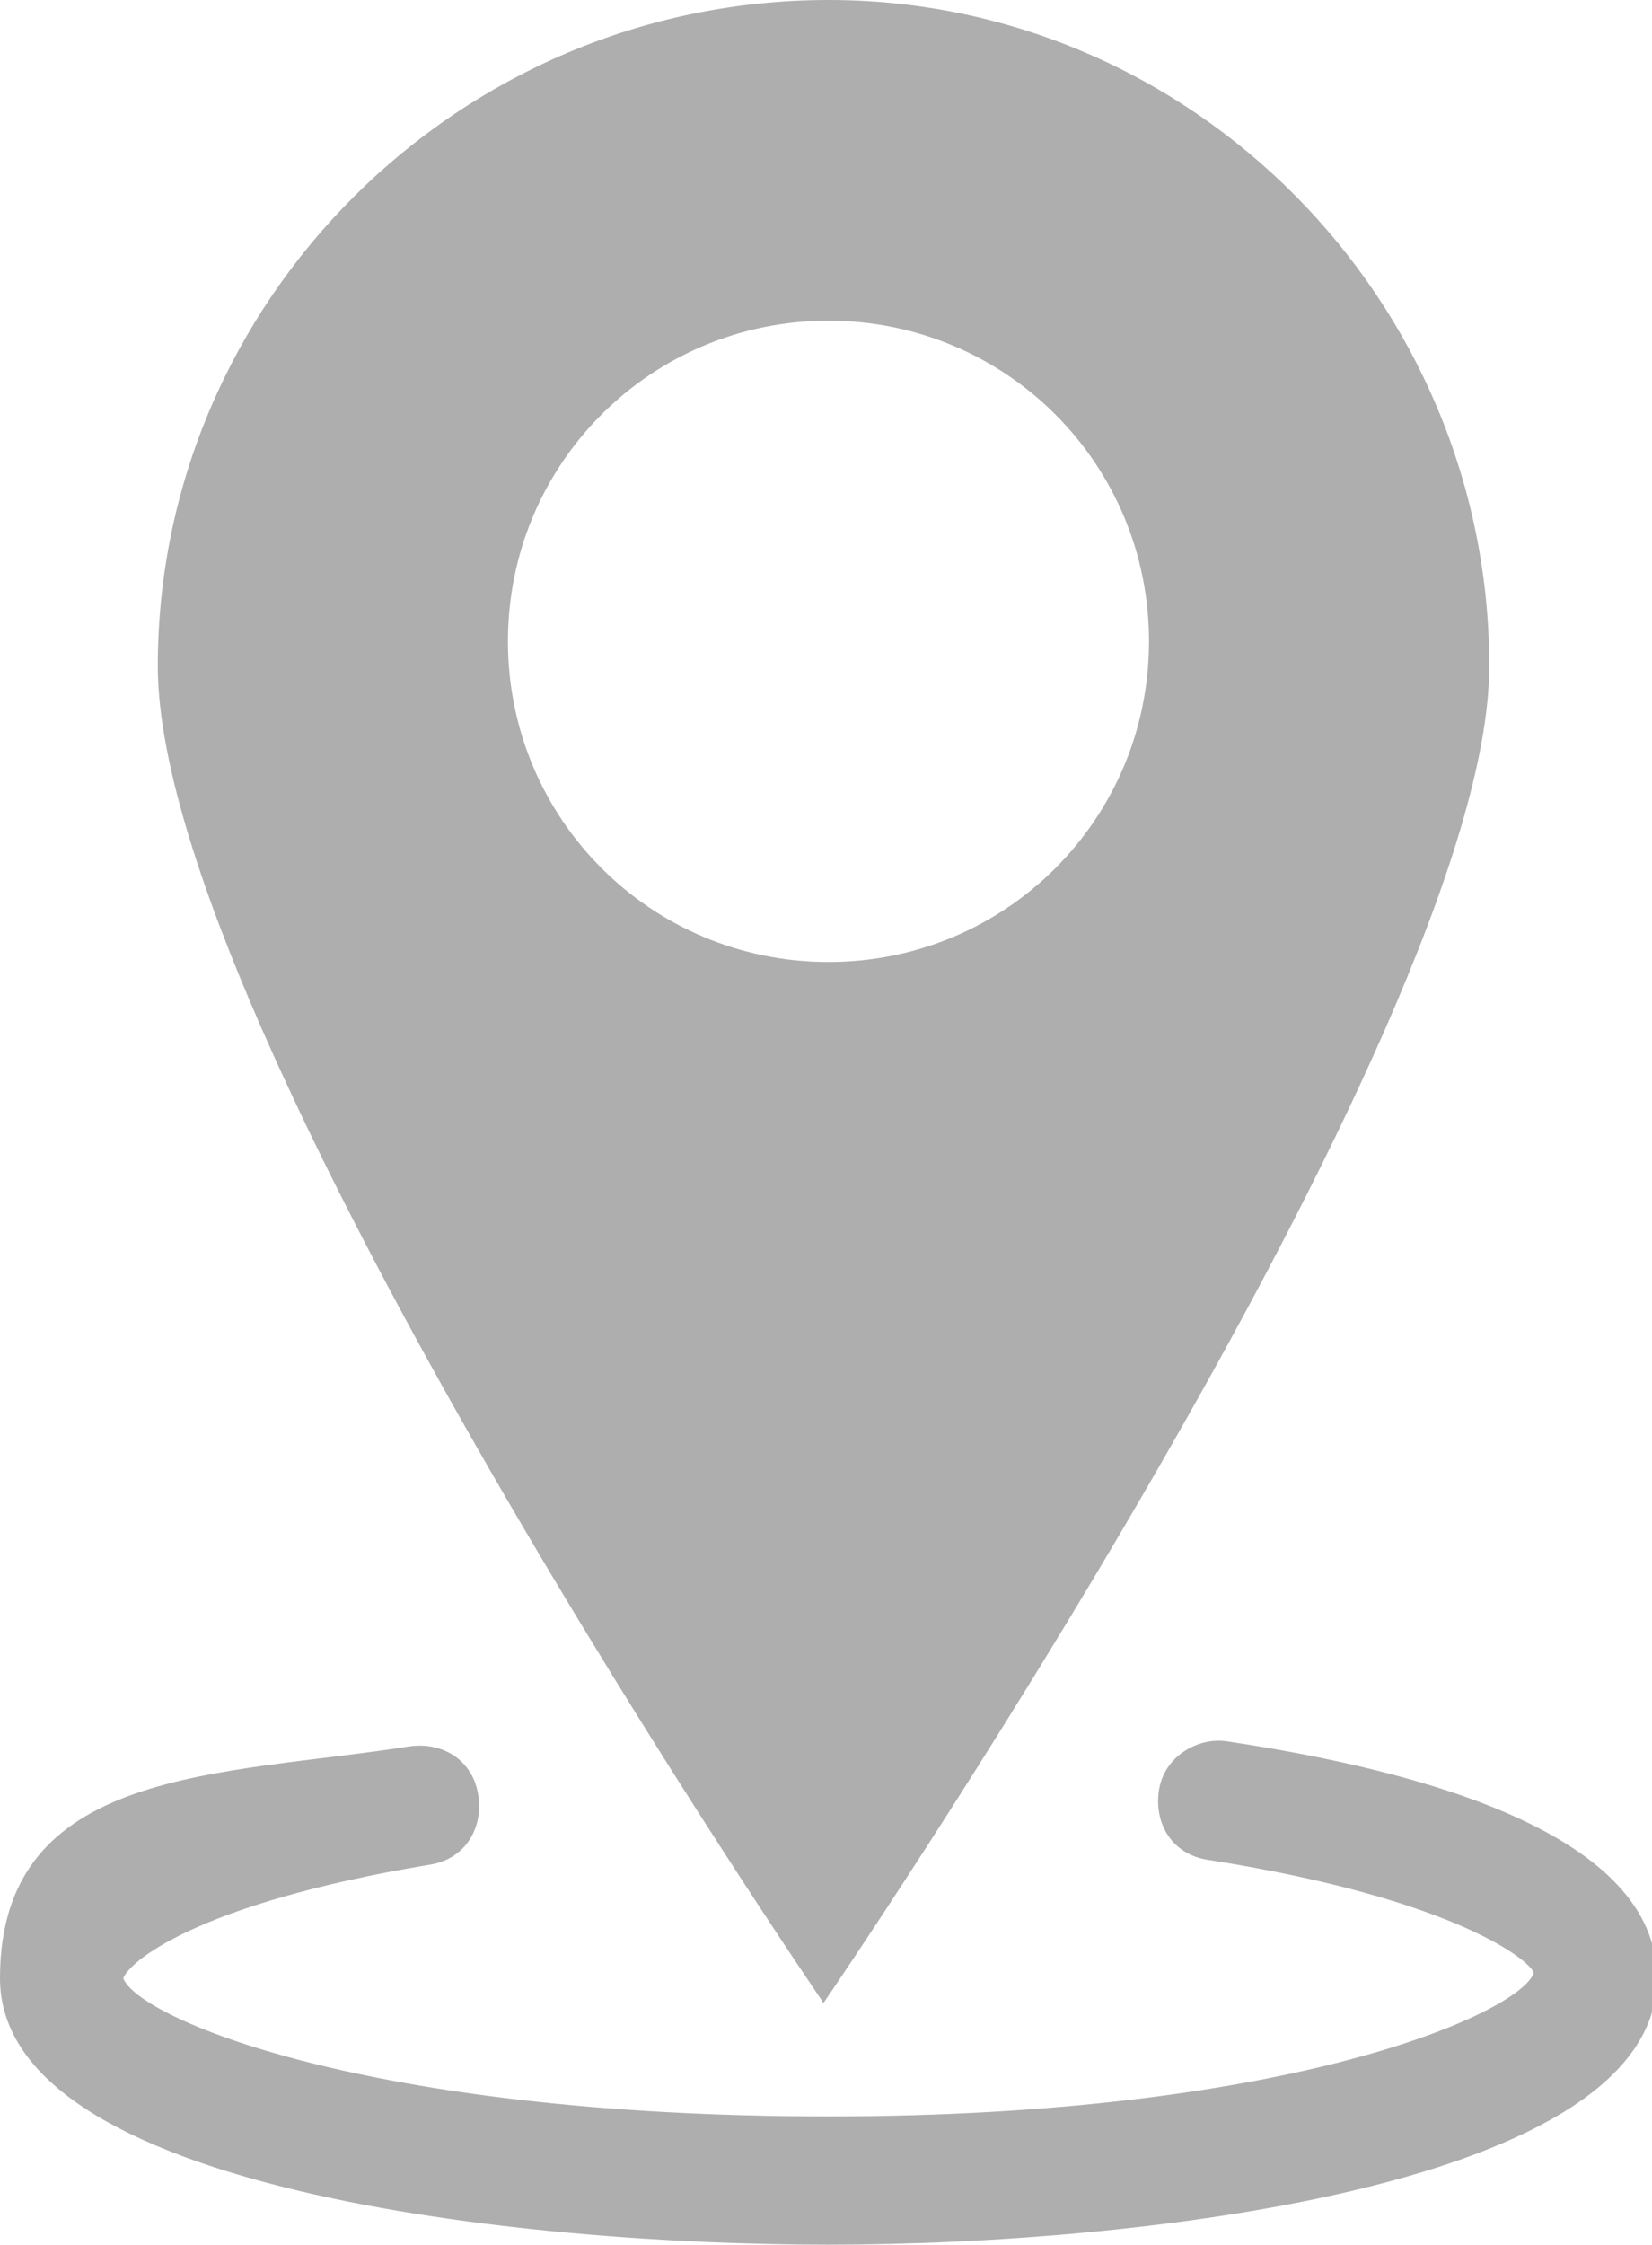 <?xml version="1.0" encoding="UTF-8"?>
<svg id="_レイヤー_1" data-name="レイヤー_1" xmlns="http://www.w3.org/2000/svg" version="1.1" viewBox="0 0 33.5 45.5">
  <!-- Generator: Adobe Illustrator 29.7.1, SVG Export Plug-In . SVG Version: 2.1.1 Build 8)  -->
  <defs>
    <style>
      .st0 {
        fill: #aeaeae;
      }
    </style>
  </defs>
  <path class="st0" d="M16.8,45.5c-6.2,0-16.8-1.1-16.8-5.4s4.5-4.1,8.3-4.7c.7-.1,1.3.3,1.4,1,.1.7-.3,1.3-1,1.4-4.8.8-6.1,2-6.2,2.3.3.8,4.9,2.8,14.3,2.8s14-2.1,14.3-2.9c0-.2-1.5-1.5-6.6-2.3-.7-.1-1.1-.7-1-1.4.1-.7.8-1.1,1.4-1,4,.6,8.7,1.9,8.7,4.8,0,4.2-10.5,5.4-16.8,5.4Z"/>
  <path class="st0" d="M16.8,0C9.3,0,3.2,6.1,3.2,13.5s13.5,27.1,13.5,27.1c0,0,13.5-19.7,13.5-27.1S24.2,0,16.8,0ZM16.8,19.5c-3.6,0-6.5-2.9-6.5-6.5s2.9-6.5,6.5-6.5,6.5,2.9,6.5,6.5-2.9,6.5-6.5,6.5Z"/>
</svg>